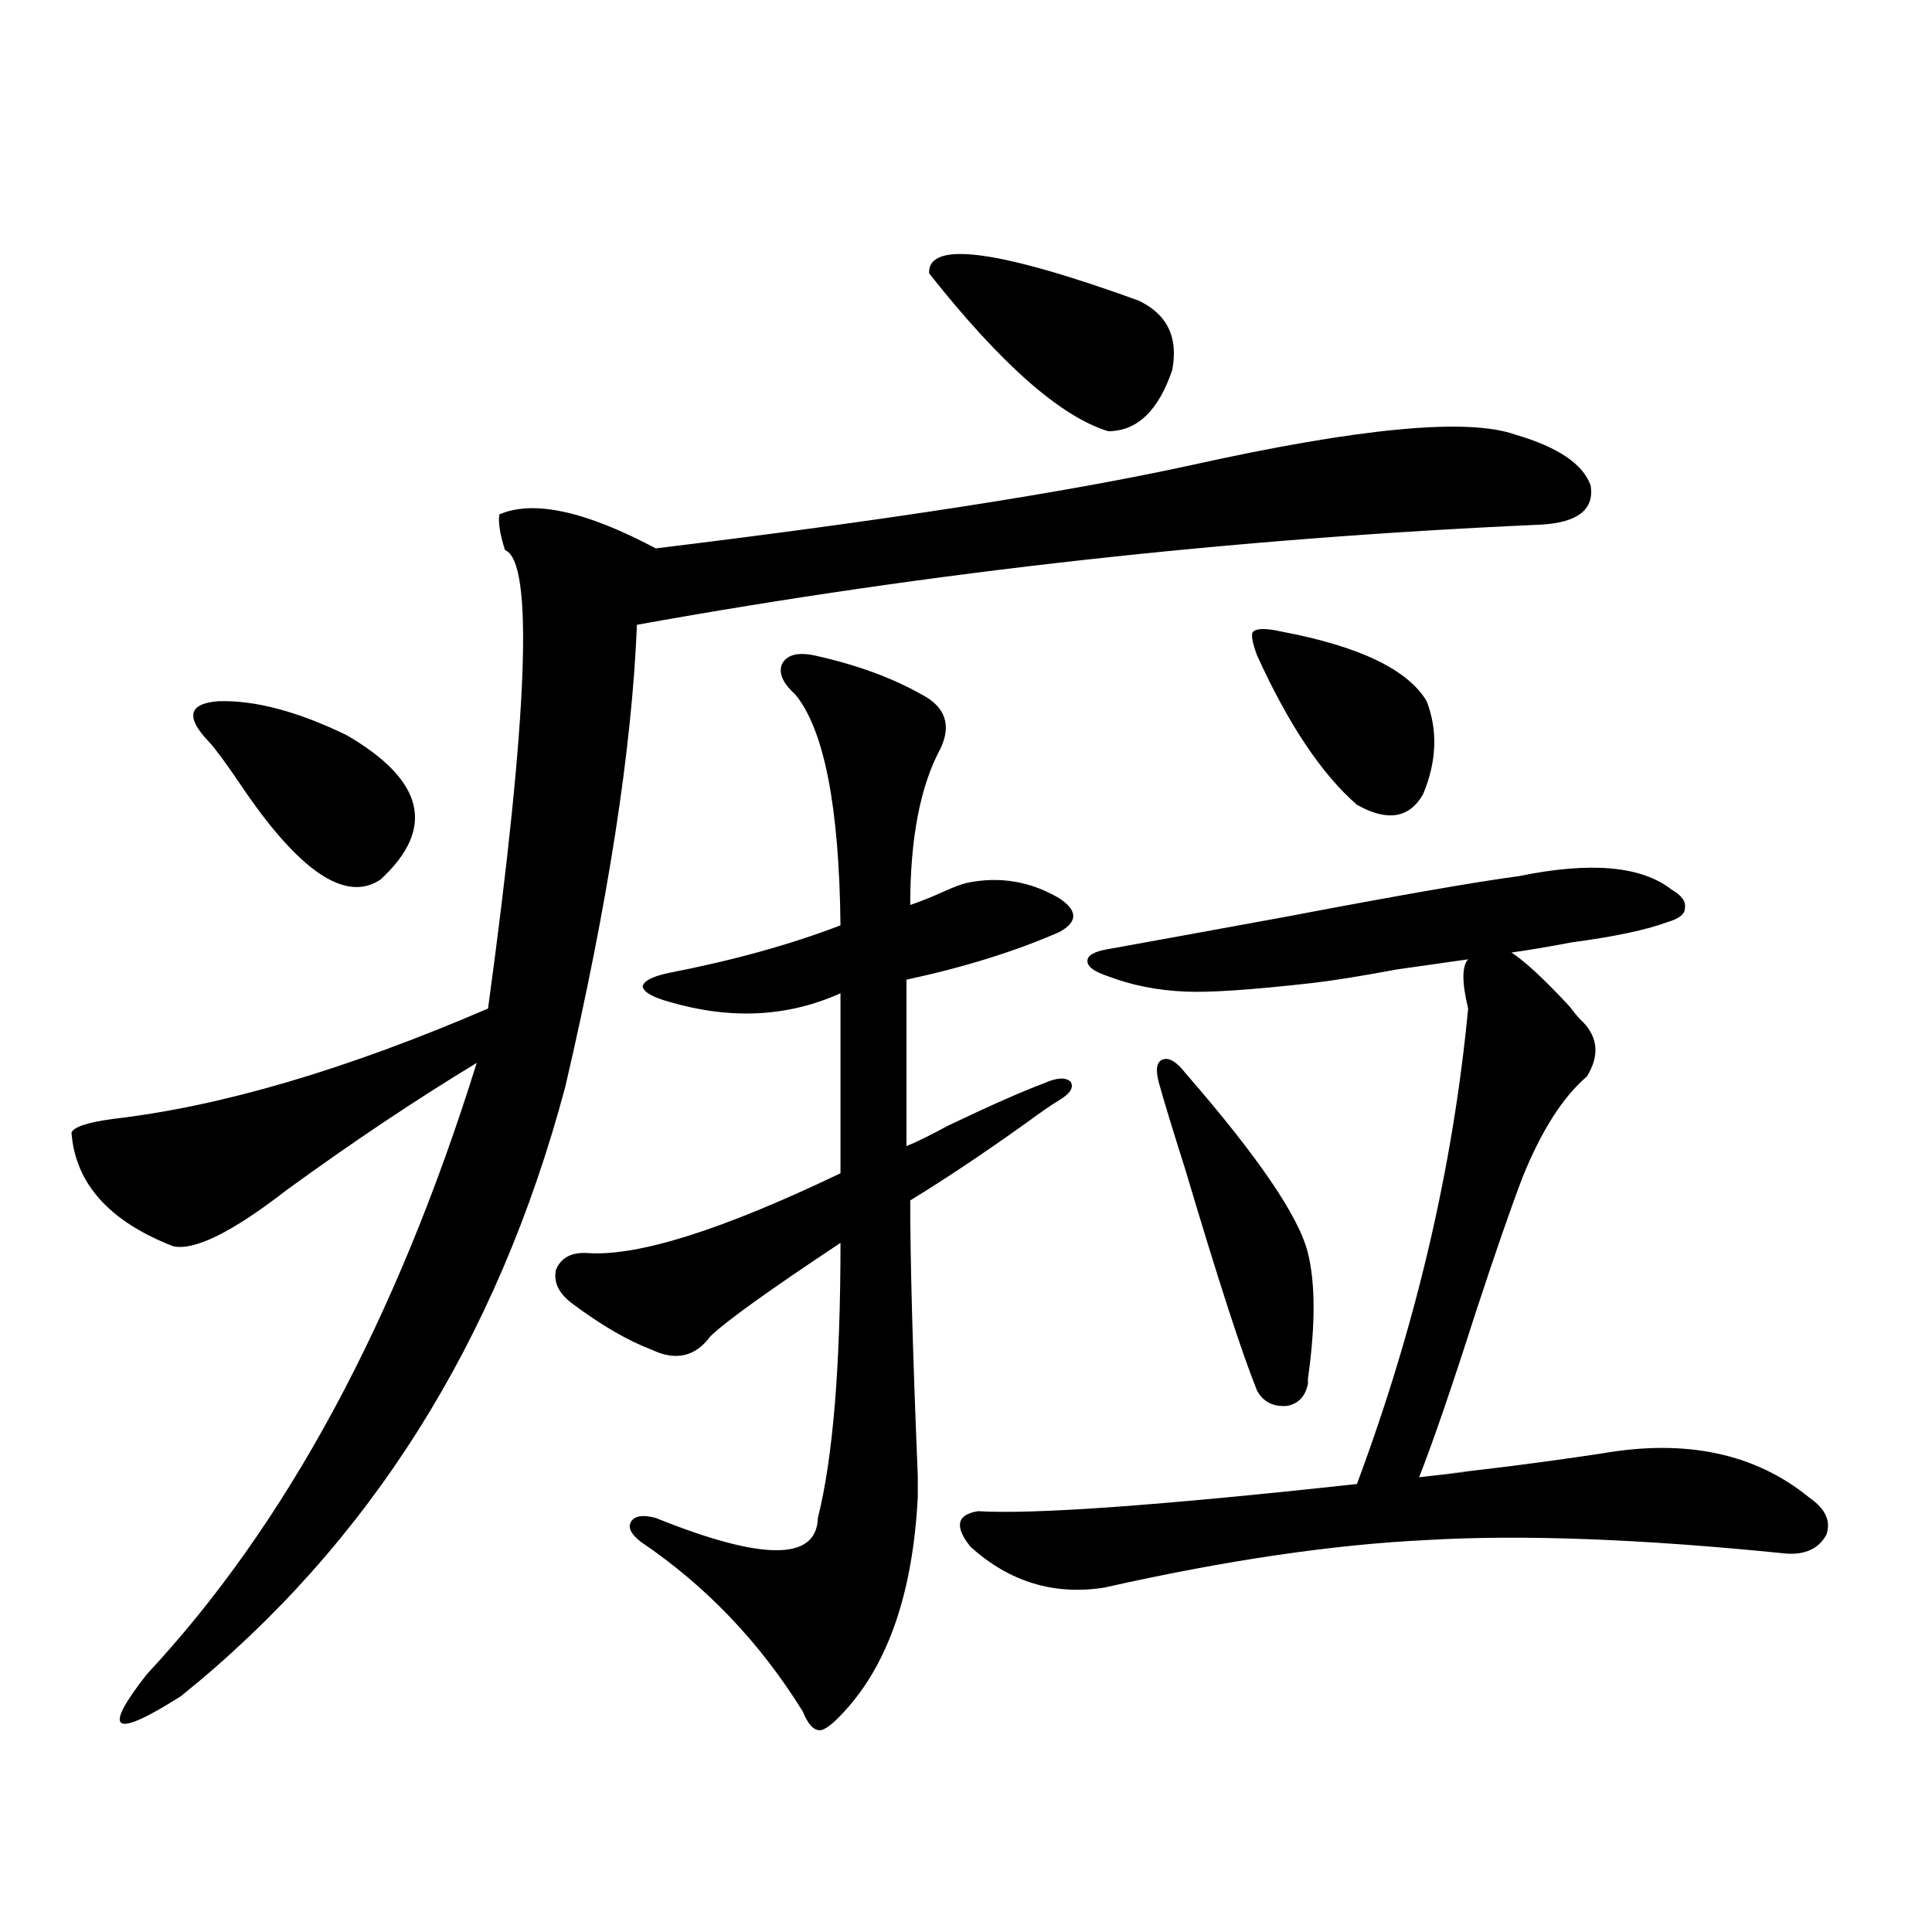 <?xml version="1.0" encoding="utf-8"?>
<!-- Generator: Adobe Illustrator 16.0.0, SVG Export Plug-In . SVG Version: 6.00 Build 0)  -->
<!DOCTYPE svg PUBLIC "-//W3C//DTD SVG 1.1//EN" "http://www.w3.org/Graphics/SVG/1.1/DTD/svg11.dtd">
<svg version="1.1" id="图层_1" xmlns="http://www.w3.org/2000/svg" xmlns:xlink="http://www.w3.org/1999/xlink" x="0px" y="0px"
	 width="1000px" height="1000px" viewBox="0 0 1000 1000" enable-background="new 0 0 1000 1000" xml:space="preserve">
<path d="M784.298,224.953c22.104,6.455,35.121,15.244,39.023,26.367c1.951,12.305-6.509,19.048-25.365,20.215
	c-159.355,7.031-315.449,24.321-468.281,51.855c-2.606,64.463-14.969,144.141-37.072,239.063
	C257.481,694.289,191.142,799.47,93.583,877.98c-35.121,22.262-40.975,18.457-17.561-11.426
	c72.193-77.344,129.098-182.813,170.728-316.406c-31.874,19.336-64.724,41.309-98.534,65.918
	c-27.972,21.685-47.483,31.353-58.535,29.004c-33.17-12.881-50.73-32.52-52.682-58.887c1.296-2.925,8.445-5.273,21.463-7.031
	c55.929-6.44,120.638-25.488,194.142-57.129c20.808-152.339,23.734-231.44,8.78-237.305c-2.606-8.198-3.582-14.351-2.927-18.457
	c17.561-7.607,44.542-1.758,80.974,17.578c120.317-14.639,212.678-29.004,277.066-43.066
	C703.645,221.438,759.573,216.164,784.298,224.953z M179.435,380.52c40.319,23.442,46.173,48.34,17.561,74.707
	c-18.216,12.305-42.605-4.395-73.169-50.098c-7.164-10.547-12.362-17.578-15.609-21.094c-12.362-12.881-10.731-19.912,4.878-21.094
	C131.951,362.365,154.069,368.215,179.435,380.52z M421.38,339.211c21.463,4.697,39.999,11.426,55.608,20.215
	c12.348,6.455,15.609,15.82,9.756,28.125c-10.411,19.336-15.609,46.294-15.609,80.859c5.198-1.758,11.052-4.092,17.561-7.031
	c5.198-2.334,9.101-3.804,11.707-4.395c16.905-3.516,32.835-0.879,47.804,7.91c9.756,6.455,9.756,12.305,0,17.578
	c-22.773,9.971-49.114,18.169-79.022,24.609v86.133c4.543-1.758,11.707-5.273,21.463-10.547
	c22.104-10.547,38.688-17.866,49.755-21.973c6.494-2.925,11.052-3.213,13.658-0.879c1.951,2.939,0,6.152-5.854,9.668
	c-3.902,2.349-9.436,6.152-16.585,11.426c-22.118,15.82-42.285,29.307-60.486,40.43c0,31.641,1.296,79.102,3.902,142.383
	c0,7.031,0,10.85,0,11.426c-2.606,49.219-15.289,86.133-38.048,110.742c-5.854,6.441-10.091,9.668-12.683,9.668
	c-3.262,0-6.188-3.227-8.78-9.668c-22.118-35.746-50.09-65.039-83.9-87.891c-5.213-4.092-6.829-7.607-4.878-10.547
	c1.951-2.925,6.174-3.516,12.683-1.758c55.273,22.275,83.245,22.275,83.9,0c7.805-31.05,11.707-78.511,11.707-142.383
	c-37.072,24.609-59.511,40.732-67.315,48.34c-7.805,10.547-17.896,12.896-30.243,7.031c-12.362-4.683-26.021-12.593-40.975-23.73
	c-7.164-5.273-10.091-11.123-8.78-17.578c2.592-6.44,8.125-9.365,16.585-8.789c26.006,1.758,69.587-12.002,130.729-41.309v-93.164
	c-27.316,12.305-56.919,13.774-88.778,4.395c-8.46-2.334-13.018-4.971-13.658-7.91c0.641-2.925,5.198-5.273,13.658-7.031
	c33.17-6.44,62.758-14.639,88.778-24.609c-0.655-61.523-8.46-101.362-23.414-119.531c-6.509-5.85-8.78-11.123-6.829-15.82
	C407.387,338.923,412.92,337.453,421.38,339.211z M589.181,155.52c14.954,7.031,20.808,19.048,17.561,36.035
	c-7.164,21.094-18.216,31.641-33.17,31.641c-24.725-7.607-55.608-34.854-92.681-81.738
	C480.235,124.47,516.332,129.152,589.181,155.52z M829.175,752.297c43.566-7.607,79.343,0,107.314,22.852
	c8.445,5.864,11.372,12.305,8.78,19.336c-3.902,7.031-10.731,10.259-20.487,9.668c-74.8-7.607-136.917-9.956-186.337-7.031
	c-48.779,2.349-104.388,10.547-166.825,24.609c-26.021,4.106-49.114-2.925-69.267-21.094c-8.46-10.547-7.164-16.699,3.902-18.457
	c28.612,1.758,93.977-2.925,196.093-14.063c30.563-82.026,49.755-164.053,57.56-246.094c-3.262-13.472-3.262-21.973,0-25.488
	c-8.46,1.182-20.822,2.939-37.072,5.273c-18.871,3.516-33.505,5.864-43.901,7.031c-31.219,3.516-53.017,4.985-65.364,4.395
	c-14.313-0.576-27.651-3.213-39.999-7.91c-7.164-2.334-10.731-4.971-10.731-7.91c0-2.925,3.567-4.971,10.731-6.152
	c19.512-3.516,50.075-9.077,91.705-16.699c58.535-11.123,98.854-18.154,120.973-21.094c37.072-7.607,63.413-5.273,79.022,7.031
	c5.198,2.939,7.47,6.152,6.829,9.668c0,2.939-2.927,5.273-8.78,7.031c-11.066,4.106-27.651,7.622-49.755,10.547
	c-12.362,2.349-22.773,4.106-31.219,5.273c7.149,4.697,17.226,14.063,30.243,28.125c2.592,3.516,4.878,6.152,6.829,7.91
	c7.805,8.213,8.445,17.578,1.951,28.125c-12.362,10.547-23.414,27.837-33.17,51.855c-5.854,15.244-13.993,38.672-24.39,70.313
	c-12.362,38.672-22.118,67.1-29.268,85.254c31.859-3.516,33.49-3.804,4.878-0.879C768.033,760.798,797.956,756.994,829.175,752.297z
	 M613.57,555.422c37.713,43.369,58.855,74.419,63.413,93.164c3.902,15.82,3.902,37.505,0,65.039c0,1.182,0,2.061,0,2.637
	c-1.311,6.455-4.878,10.259-10.731,11.426c-7.164,0.591-12.362-2.046-15.609-7.91c-7.805-19.336-20.167-57.417-37.072-114.258
	c-6.509-20.503-11.066-35.444-13.658-44.824c-1.951-7.031-1.311-11.123,1.951-12.305C605.11,547.224,609.013,549.572,613.57,555.422
	z M663.325,326.906c40.319,7.622,65.364,19.639,75.12,36.035c5.854,15.244,5.198,31.353-1.951,48.34
	c-7.164,12.305-18.536,14.063-34.146,5.273c-18.216-15.82-35.456-41.597-51.706-77.344c-2.606-7.031-3.262-11.123-1.951-12.305
	C650.643,325.148,655.521,325.148,663.325,326.906z"/>
</svg>
